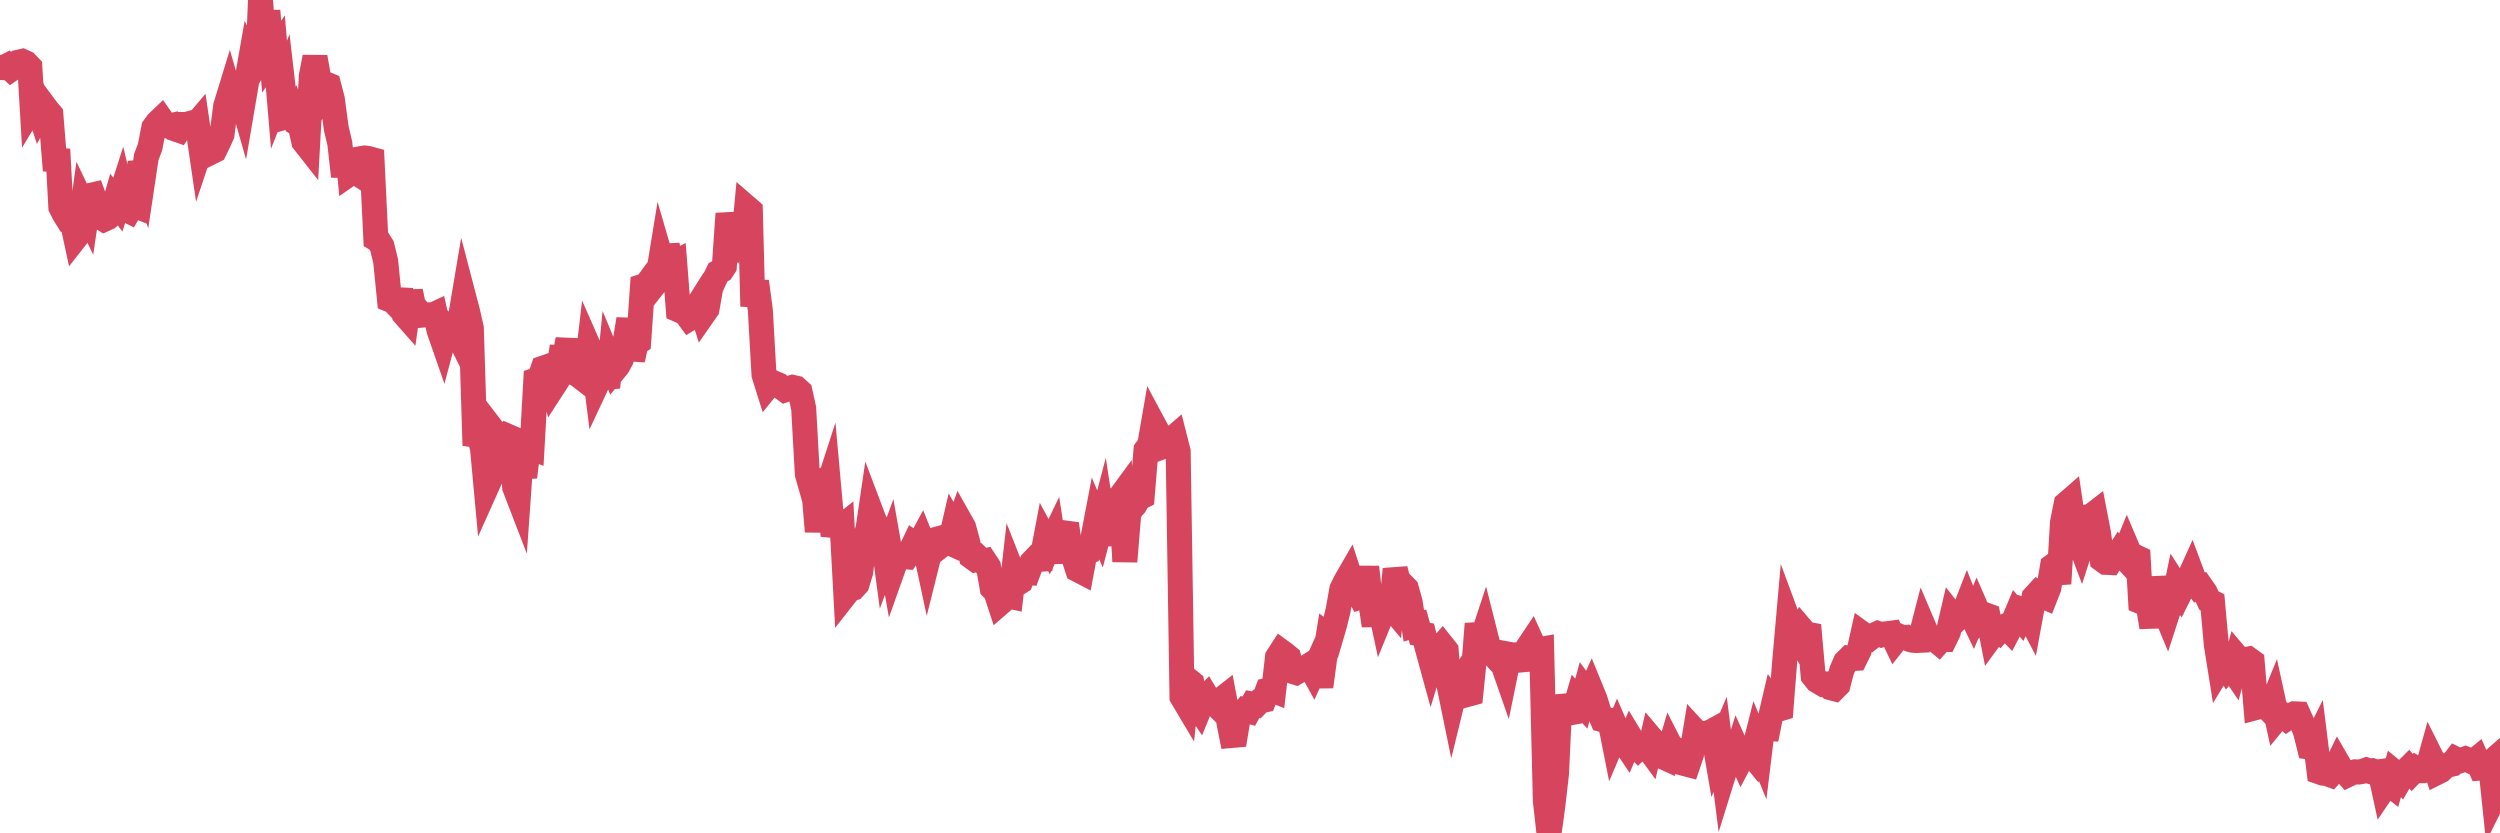 <?xml version="1.0"?><svg width="150px" height="50px" xmlns="http://www.w3.org/2000/svg" xmlns:xlink="http://www.w3.org/1999/xlink"> <polyline fill="none" stroke="#d6455d" stroke-width="1.5px" stroke-linecap="round" stroke-miterlimit="5" points="0.00,4.05 0.22,4.06 0.45,3.94 0.67,4.15 0.89,4.00 1.12,3.73 1.34,3.68 1.56,3.78 1.79,4.02 1.93,6.41 2.16,6.03 2.38,6.71 2.60,6.29 2.83,6.60 3.05,6.86 3.27,9.59 3.50,9.61 3.65,12.43 3.87,12.86 4.09,13.21 4.32,13.24 4.54,14.26 4.76,13.98 4.99,12.29 5.21,12.75 5.36,11.74 5.58,11.69 5.80,12.29 6.03,13.02 6.25,13.16 6.47,13.06 6.70,12.85 6.92,12.08 7.07,12.28 7.29,11.59 7.52,12.55 7.74,12.66 7.96,12.28 8.19,12.37 8.41,9.72 8.63,10.41 8.78,9.41 9.00,8.84 9.23,7.66 9.45,7.36 9.67,7.15 9.90,7.48 10.12,7.57 10.34,7.52 10.49,7.73 10.72,7.81 10.94,7.47 11.16,7.47 11.39,7.41 11.61,7.64 11.83,7.38 12.05,8.88 12.20,8.43 12.43,8.67 12.65,9.14 12.87,9.03 13.10,8.56 13.32,8.07 13.54,6.37 13.77,5.62 13.92,6.14 14.14,5.71 14.36,5.42 14.58,6.19 14.81,4.84 15.03,3.59 15.25,4.02 15.48,3.62 15.63,0.00 15.85,3.12 16.07,0.65 16.30,3.40 16.52,3.08 16.74,5.68 16.97,5.10 17.19,7.01 17.41,6.95 17.56,6.74 17.78,7.38 18.01,7.52 18.23,8.50 18.45,8.78 18.68,4.56 18.90,3.43 19.12,4.68 19.27,5.51 19.50,5.02 19.72,5.11 19.94,5.95 20.17,7.67 20.39,8.61 20.61,10.58 20.84,8.99 20.98,10.42 21.21,10.26 21.43,10.40 21.65,9.52 21.88,9.48 22.10,9.51 22.32,9.57 22.55,14.33 22.70,14.42 22.92,14.77 23.14,15.67 23.37,17.98 23.59,18.07 23.81,18.30 24.04,17.39 24.26,18.86 24.41,19.03 24.63,17.48 24.85,18.58 25.08,18.64 25.30,18.91 25.52,18.89 25.75,18.89 25.97,18.90 26.12,18.83 26.34,19.81 26.57,20.47 26.79,19.64 27.01,19.87 27.24,19.62 27.46,20.06 27.68,18.73 27.83,17.84 28.05,18.68 28.28,19.69 28.50,26.73 28.72,26.03 28.95,26.90 29.17,29.28 29.39,28.79 29.54,25.76 29.77,26.06 29.99,26.40 30.21,26.43 30.43,26.16 30.66,26.26 30.88,29.24 31.10,29.81 31.25,27.68 31.48,28.62 31.70,26.82 31.92,26.90 32.15,22.81 32.37,22.74 32.59,22.09 32.82,22.01 33.04,22.61 33.19,23.20 33.41,22.86 33.63,21.45 33.86,21.46 34.08,20.38 34.30,22.34 34.53,22.41 34.75,21.07 34.90,22.66 35.12,22.83 35.35,20.86 35.57,21.36 35.79,23.10 36.02,22.61 36.24,22.49 36.46,23.24 36.61,21.71 36.83,22.24 37.06,21.96 37.28,21.56 37.50,20.56 37.73,19.15 37.95,21.58 38.17,20.61 38.32,20.51 38.55,17.18 38.77,17.11 38.99,16.81 39.22,17.13 39.44,16.85 39.66,15.50 39.89,16.29 40.03,14.71 40.26,15.86 40.48,15.75 40.70,18.59 40.93,18.69 41.15,18.81 41.37,19.11 41.60,18.97 41.75,18.51 41.97,18.16 42.19,18.87 42.42,18.54 42.64,17.28 42.86,16.79 43.09,16.33 43.31,16.21 43.46,15.98 43.68,12.82 43.90,14.03 44.13,14.34 44.35,13.84 44.57,14.91 44.80,12.44 45.02,12.63 45.17,18.38 45.39,16.89 45.62,18.61 45.84,22.48 46.06,23.18 46.28,22.91 46.51,23.01 46.73,23.10 46.88,23.23 47.10,23.39 47.33,23.31 47.55,23.24 47.77,23.29 48.00,23.50 48.22,24.50 48.44,28.44 48.67,29.25 48.81,29.17 49.04,31.89 49.26,29.76 49.48,29.79 49.71,29.08 49.93,31.52 50.15,31.54 50.38,31.70 50.53,31.58 50.75,35.64 50.97,35.36 51.20,35.29 51.42,35.05 51.64,34.32 51.87,32.44 52.09,31.68 52.24,30.66 52.46,31.24 52.68,31.65 52.91,31.78 53.13,33.42 53.35,32.82 53.58,34.12 53.80,33.50 53.95,33.50 54.17,33.39 54.40,33.41 54.62,33.09 54.84,32.63 55.07,32.79 55.29,32.38 55.51,32.93 55.66,33.63 55.88,32.75 56.11,32.38 56.33,32.32 56.55,32.66 56.78,32.48 57.00,32.58 57.22,31.63 57.37,31.89 57.60,31.25 57.82,31.64 58.04,32.45 58.27,33.39 58.49,33.55 58.71,33.46 58.94,33.68 59.08,33.65 59.31,34.00 59.53,35.28 59.75,35.51 59.98,36.21 60.20,36.02 60.42,35.74 60.65,35.79 60.80,34.47 61.02,35.03 61.24,34.89 61.47,34.30 61.69,34.33 61.91,33.74 62.13,33.51 62.36,33.56 62.51,33.55 62.73,32.39 62.95,32.80 63.18,32.32 63.40,33.74 63.62,31.94 63.85,31.97 64.07,32.00 64.22,33.07 64.44,33.50 64.66,34.18 64.89,34.30 65.11,33.12 65.33,33.06 65.56,32.37 65.78,31.22 66.00,31.74 66.15,31.17 66.38,32.69 66.60,30.71 66.82,30.04 67.05,30.03 67.27,29.73 67.49,33.69 67.72,30.89 67.86,30.55 68.09,30.30 68.31,29.90 68.53,29.79 68.76,27.00 68.98,26.71 69.20,25.44 69.43,25.87 69.58,26.41 69.80,26.79 70.02,26.71 70.25,26.41 70.47,26.22 70.69,27.08 70.92,41.81 71.14,42.18 71.29,40.80 71.51,40.98 71.73,42.20 71.96,42.54 72.18,42.00 72.40,41.78 72.63,42.16 72.85,42.17 73.00,42.32 73.22,42.02 73.45,41.84 73.67,43.01 73.89,44.13 74.12,44.11 74.34,42.77 74.56,42.79 74.71,42.61 74.93,42.67 75.16,42.25 75.38,42.29 75.60,42.06 75.83,42.01 76.05,41.42 76.27,41.37 76.42,41.43 76.65,39.43 76.87,39.09 77.09,39.25 77.32,39.44 77.54,40.28 77.76,40.35 77.98,40.22 78.13,40.12 78.36,40.05 78.58,39.91 78.80,40.31 79.03,39.80 79.25,41.20 79.47,39.56 79.70,38.14 79.85,38.25 80.07,37.50 80.29,36.60 80.51,35.35 80.74,34.88 80.96,34.50 81.18,35.18 81.41,35.39 81.63,35.81 81.78,35.76 82.00,34.03 82.23,36.05 82.45,37.53 82.67,35.83 82.90,36.90 83.12,36.36 83.34,36.26 83.49,36.44 83.71,34.15 83.94,35.07 84.16,35.09 84.38,35.31 84.61,36.14 84.83,37.55 85.05,37.49 85.20,38.03 85.43,38.07 85.65,38.93 85.87,39.73 86.10,38.97 86.32,38.98 86.54,38.73 86.77,39.02 86.91,40.96 87.14,42.08 87.36,41.18 87.58,40.86 87.81,41.45 88.03,41.67 88.25,41.61 88.48,39.34 88.63,37.43 88.85,38.55 89.07,37.88 89.30,38.79 89.52,39.08 89.74,39.43 89.97,39.69 90.19,39.90 90.34,40.33 90.56,39.26 90.78,39.30 91.01,39.29 91.23,39.60 91.45,39.58 91.68,38.83 91.90,38.50 92.05,38.83 92.27,38.99 92.50,38.95 92.72,48.04 92.94,50.00 93.17,48.35 93.39,46.41 93.61,41.73 93.76,42.43 93.98,42.47 94.21,42.77 94.43,42.73 94.65,41.97 94.88,42.22 95.10,41.42 95.32,41.72 95.47,41.39 95.70,41.95 95.92,42.66 96.14,43.18 96.36,43.24 96.59,43.23 96.81,44.34 97.03,43.82 97.26,44.35 97.41,44.47 97.63,44.80 97.85,44.28 98.08,44.66 98.30,44.89 98.52,44.68 98.75,44.70 98.97,45.00 99.12,44.36 99.34,44.62 99.56,45.04 99.79,45.42 100.01,45.52 100.23,44.77 100.46,45.22 100.68,45.14 100.83,45.75 101.05,45.81 101.28,45.87 101.50,45.22 101.72,43.88 101.95,44.13 102.17,44.18 102.39,43.99 102.54,43.97 102.76,43.85 102.99,45.18 103.21,44.66 103.43,46.40 103.66,45.66 103.88,45.49 104.10,45.48 104.25,45.01 104.48,45.52 104.70,45.10 104.92,45.05 105.15,45.33 105.37,44.46 105.59,45.00 105.82,43.11 105.96,44.35 106.19,43.20 106.41,42.26 106.63,42.58 106.86,42.51 107.08,39.71 107.30,37.22 107.53,37.84 107.68,37.85 107.90,38.23 108.12,37.77 108.35,38.04 108.57,38.08 108.79,40.55 109.02,40.84 109.24,40.97 109.39,41.06 109.61,41.04 109.83,41.26 110.06,41.32 110.28,41.10 110.50,40.24 110.73,39.71 110.95,39.49 111.10,39.51 111.32,39.50 111.55,39.03 111.77,38.05 111.99,38.21 112.21,38.29 112.44,38.11 112.66,38.01 112.88,38.09 113.03,38.04 113.26,38.02 113.48,37.99 113.70,38.45 113.93,38.16 114.15,38.25 114.37,38.24 114.60,38.37 114.74,38.41 114.97,38.43 115.19,38.42 115.41,37.57 115.64,38.11 115.86,38.31 116.08,38.35 116.31,38.54 116.46,38.37 116.68,38.37 116.90,37.92 117.13,36.93 117.35,37.21 117.57,36.99 117.80,36.83 118.02,36.26 118.17,36.64 118.39,37.10 118.61,36.57 118.84,37.10 119.06,36.87 119.28,36.95 119.51,38.13 119.73,37.83 119.88,37.92 120.10,37.66 120.33,37.56 120.55,37.79 120.77,37.37 121.00,36.82 121.22,37.08 121.44,36.61 121.59,36.66 121.81,37.08 122.04,35.83 122.26,35.59 122.48,35.73 122.71,35.83 122.93,35.27 123.15,33.97 123.30,33.86 123.53,35.02 123.75,31.34 123.97,30.24 124.20,30.04 124.42,31.54 124.64,32.17 124.87,32.78 125.01,32.35 125.24,31.01 125.46,30.97 125.68,30.80 125.91,31.99 126.13,33.58 126.35,33.74 126.58,33.75 126.73,33.50 126.95,33.48 127.17,33.13 127.40,33.38 127.62,32.84 127.84,33.36 128.06,33.37 128.29,33.48 128.44,36.10 128.66,36.19 128.88,36.21 129.11,37.63 129.33,35.31 129.55,35.30 129.78,36.40 130.00,36.93 130.22,36.25 130.37,36.23 130.59,35.17 130.82,35.53 131.04,35.09 131.26,34.87 131.49,34.36 131.71,34.95 131.93,35.26 132.08,35.21 132.31,35.54 132.53,36.03 132.75,36.14 132.98,38.68 133.20,40.06 133.42,39.70 133.65,40.08 133.79,39.91 134.02,40.25 134.24,39.44 134.46,39.70 134.69,39.58 134.91,39.54 135.13,39.70 135.36,42.45 135.51,42.41 135.73,42.19 135.95,42.37 136.18,42.61 136.40,42.07 136.62,43.08 136.85,42.80 137.07,42.95 137.22,43.09 137.44,42.94 137.66,42.83 137.89,42.84 138.11,43.33 138.33,43.91 138.56,44.82 138.78,44.85 138.93,44.55 139.15,46.31 139.38,46.39 139.60,46.41 139.82,46.49 140.05,46.23 140.27,45.78 140.49,46.16 140.64,46.25 140.86,46.49 141.09,46.38 141.31,46.31 141.53,46.32 141.76,46.28 141.98,46.20 142.20,46.28 142.35,46.25 142.58,46.33 142.80,46.30 143.02,47.31 143.25,46.97 143.47,47.14 143.69,46.35 143.91,46.53 144.06,46.70 144.29,46.31 144.51,46.09 144.73,46.35 144.96,46.11 145.18,46.24 145.40,46.24 145.63,46.17 145.85,45.38 146.00,45.68 146.22,46.35 146.44,46.24 146.67,46.01 146.89,45.90 147.11,45.85 147.34,45.55 147.56,45.66 147.71,45.61 147.93,45.53 148.16,45.62 148.38,45.73 148.60,45.55 148.83,46.08 149.05,46.06 149.27,45.90 149.42,45.77 149.64,47.87 149.87,47.41 150.00,47.90 "/></svg>